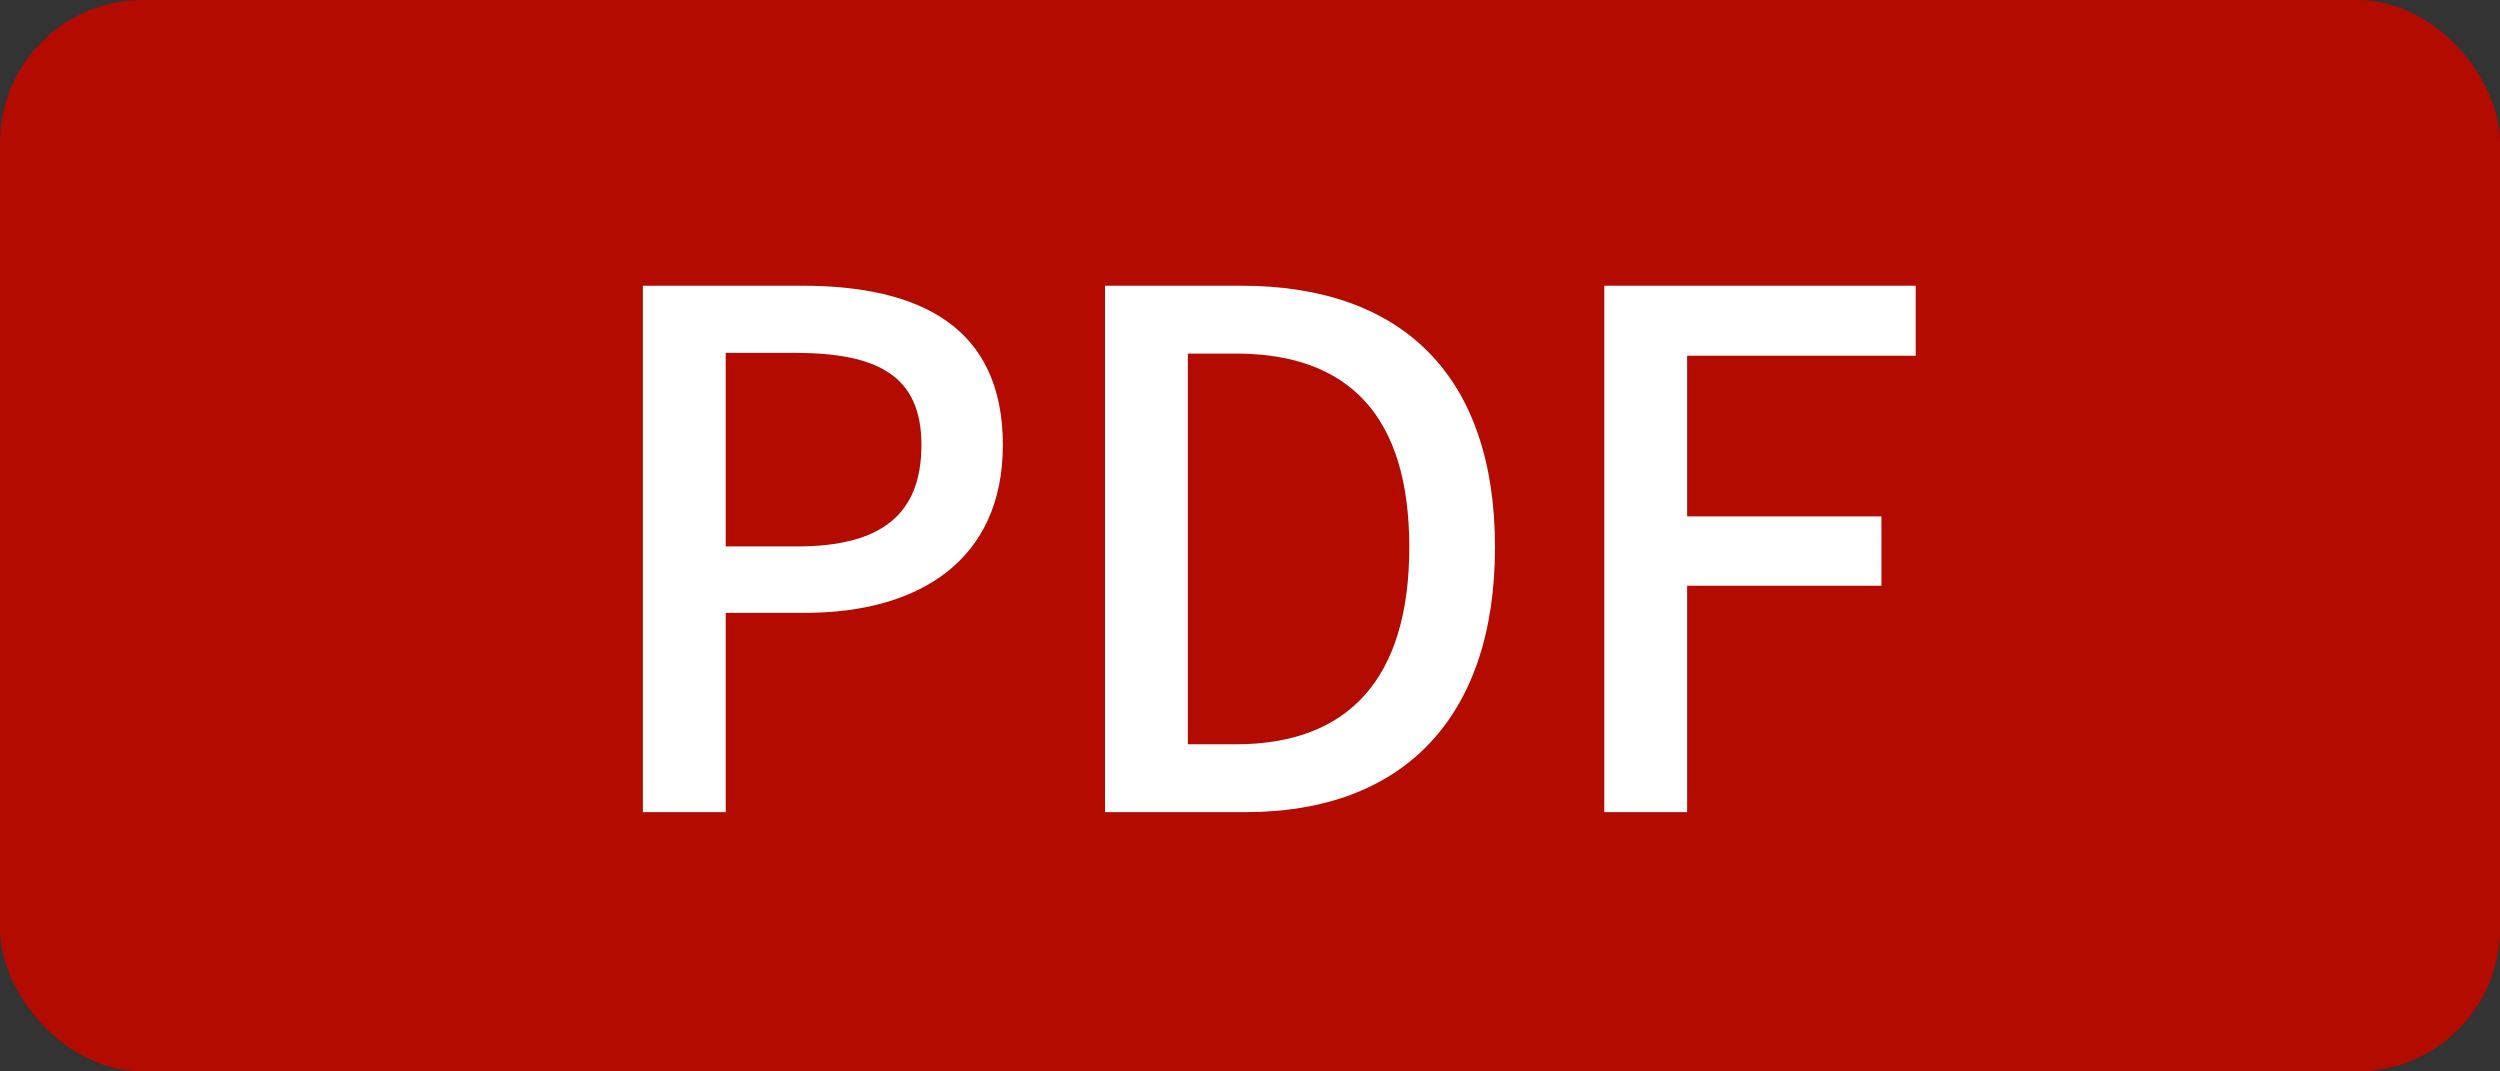 <svg xmlns="http://www.w3.org/2000/svg" width="35" height="15" viewBox="0 0 35 15">
  <rect x="0" y="0" width="35" height="15" fill="#333333" stroke="none"/>
  <g id="icon__pdf" transform="translate(-519 -7)">
    <rect id="長方形_9" data-name="長方形 9" width="35" height="15" rx="2" transform="translate(519 7)" fill="#b40b00"/>
    <path id="パス_25" data-name="パス 25" d="M.97,0H2.13V-2.79H3.24c1.6,0,2.77-.74,2.77-2.35,0-1.66-1.17-2.23-2.81-2.23H.97ZM2.13-3.72V-6.43h.96c1.17,0,1.78.32,1.78,1.29S4.31-3.72,3.13-3.72ZM7.44,0H9.41c2.2,0,3.49-1.32,3.49-3.71S11.61-7.37,9.35-7.37H7.44ZM8.6-.95V-6.42h.67c1.58,0,2.43.87,2.43,2.71S10.85-.95,9.27-.95ZM14.43,0h1.16V-3.17h2.72v-.97H15.59V-6.39h3.2v-.98H14.43Z" transform="translate(527.03 18.37)" fill="#fff"/>
  </g>
</svg>
